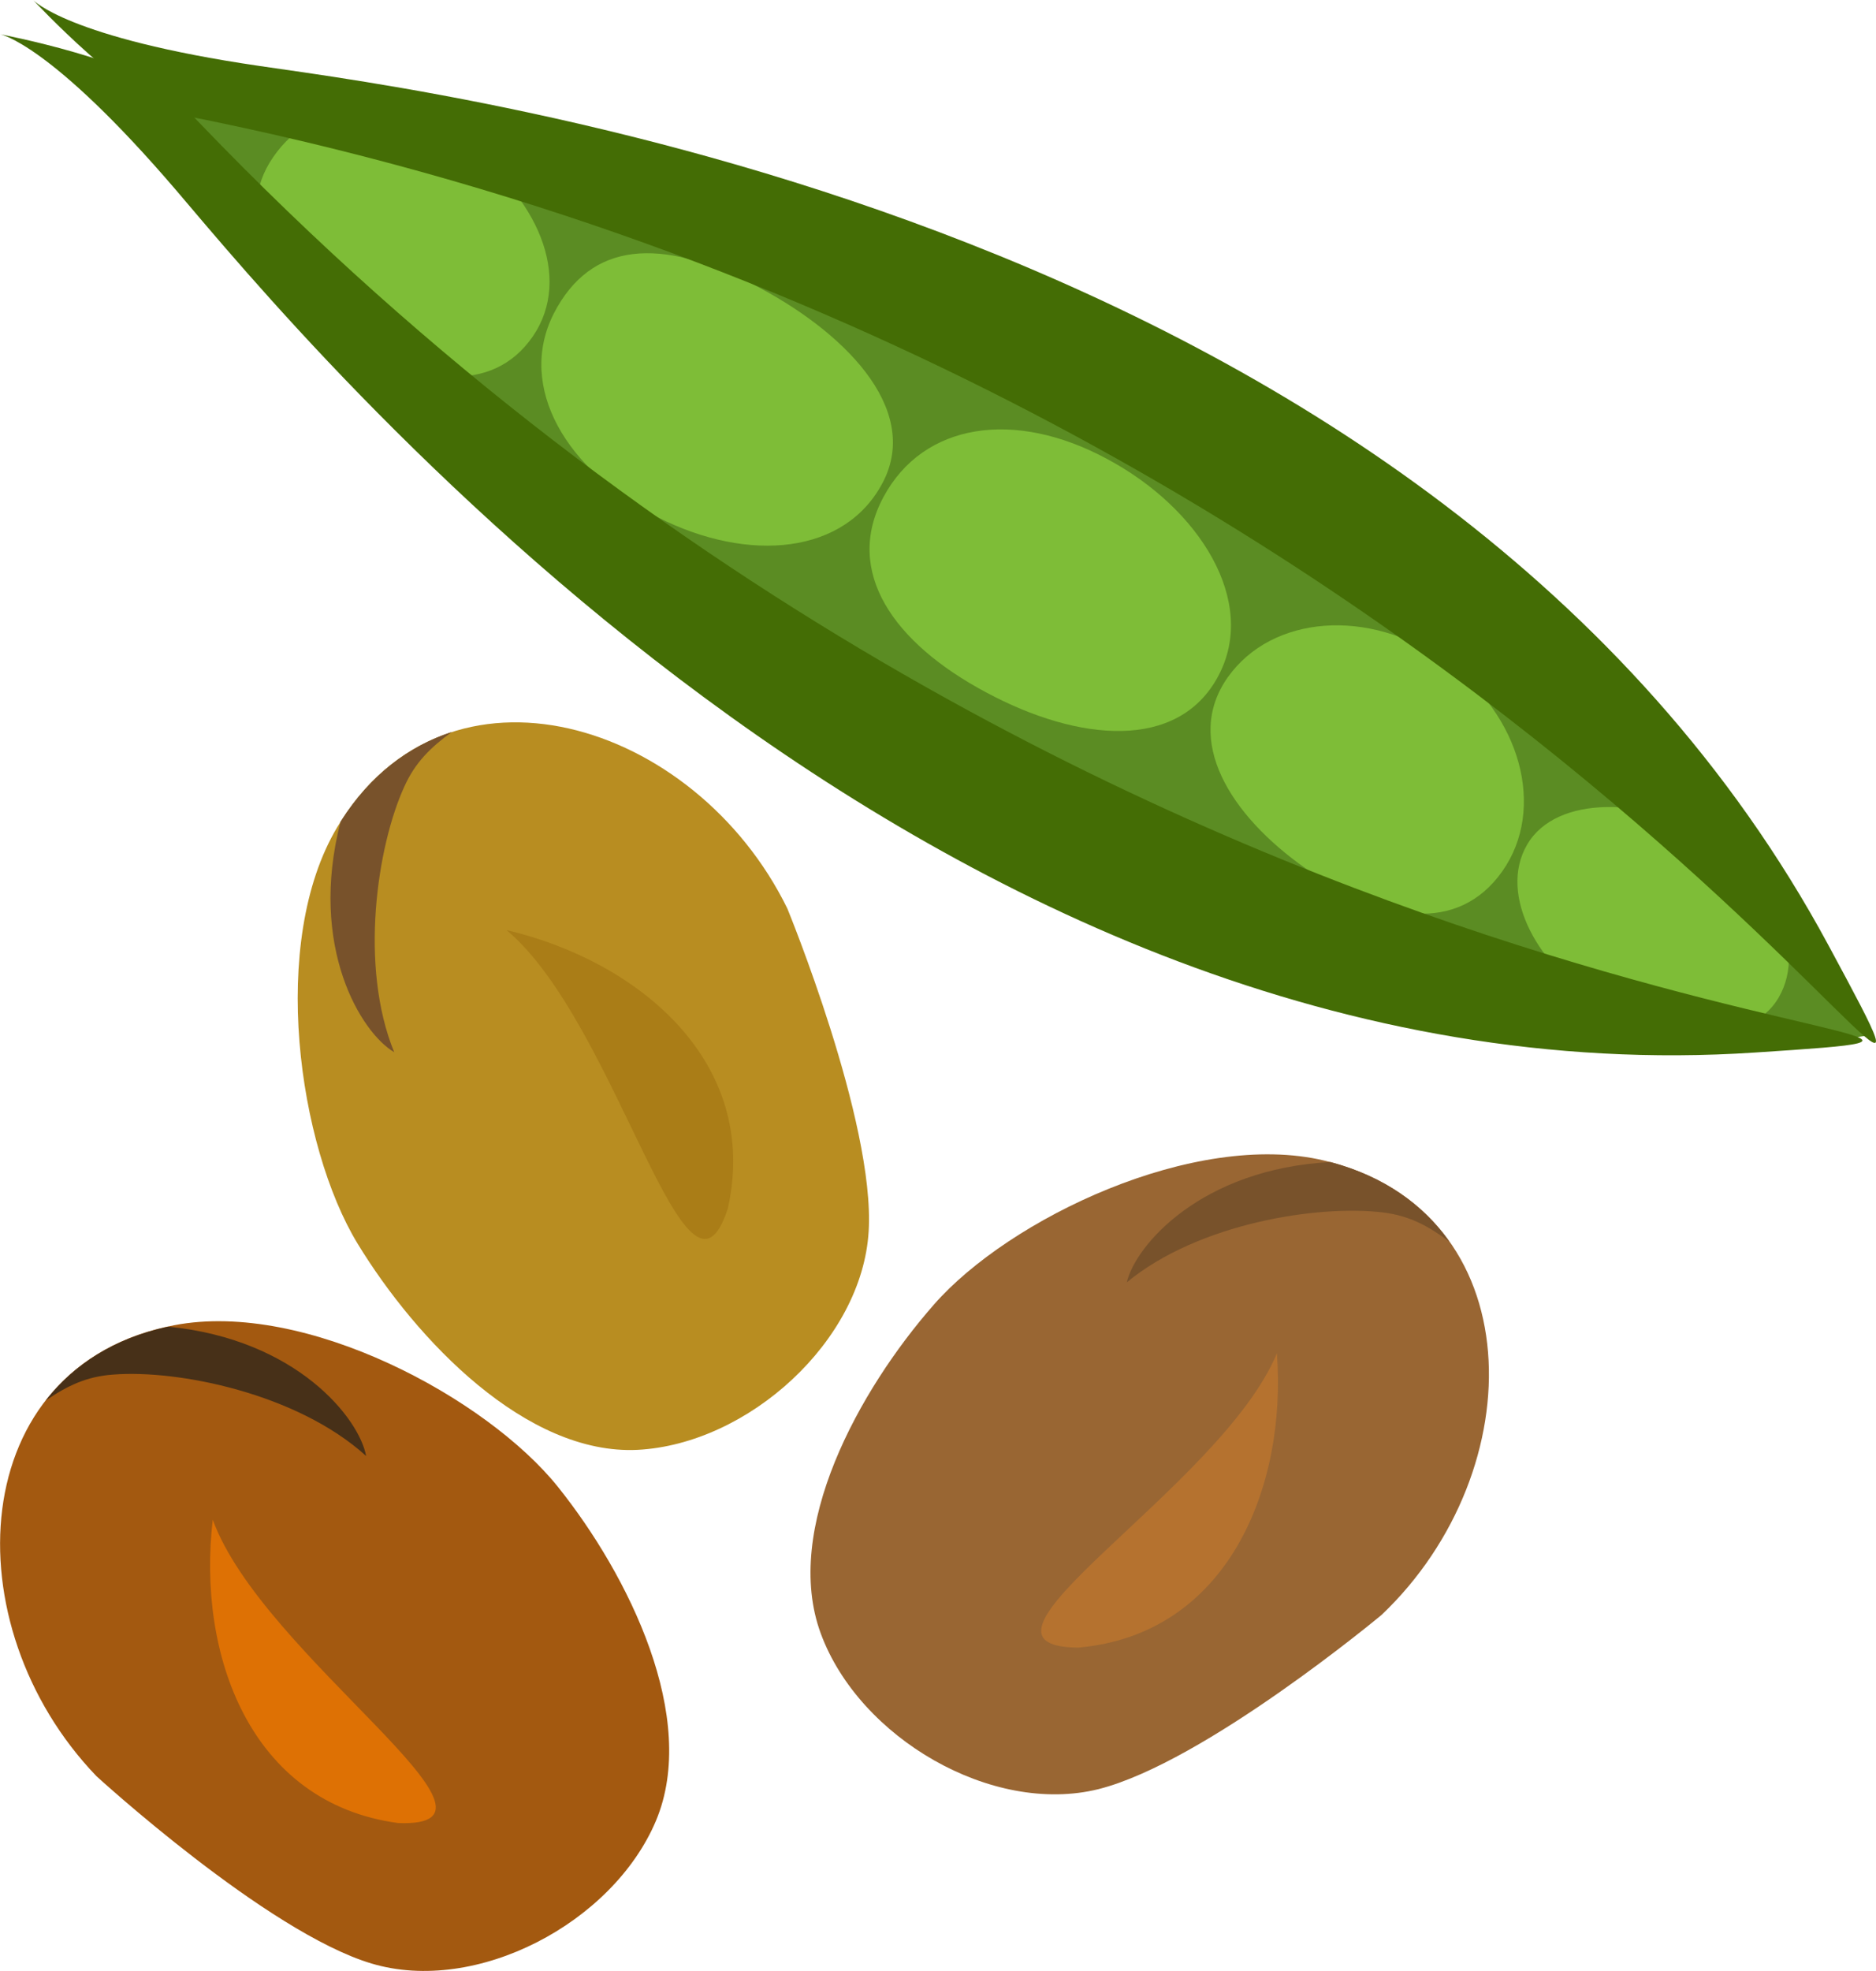 <?xml version="1.0" encoding="UTF-8" standalone="no"?>
<!-- Creator: CorelDRAW Home & Student X7 -->

<svg
   xmlns:dc="http://purl.org/dc/elements/1.1/"
   xmlns:cc="http://creativecommons.org/ns#"
   xmlns:rdf="http://www.w3.org/1999/02/22-rdf-syntax-ns#"
   xmlns:svg="http://www.w3.org/2000/svg"
   xmlns="http://www.w3.org/2000/svg"
   xmlns:sodipodi="http://sodipodi.sourceforge.net/DTD/sodipodi-0.dtd"
   xmlns:inkscape="http://www.inkscape.org/namespaces/inkscape"
   xml:space="preserve"
   width="52.112mm"
   height="54.716mm"
   version="1.1"
   style="clip-rule:evenodd;fill-rule:evenodd;image-rendering:optimizeQuality;shape-rendering:geometricPrecision;text-rendering:geometricPrecision"
   viewBox="0 0 5211.165 5471.62"
   id="svg42"
   sodipodi:docname="2972.svg"
   inkscape:version="0.92.4 (5da689c313, 2019-01-14)"><sodipodi:namedview
   pagecolor="#ffffff"
   bordercolor="#666666"
   borderopacity="1"
   objecttolerance="10"
   gridtolerance="10"
   guidetolerance="10"
   inkscape:pageopacity="0"
   inkscape:pageshadow="2"
   inkscape:window-width="640"
   inkscape:window-height="480"
   id="namedview44"
   showgrid="false"
   inkscape:zoom="0.2102413"
   inkscape:cx="102.61417"
   inkscape:cy="91.714757"
   inkscape:window-x="0"
   inkscape:window-y="0"
   inkscape:window-maximized="0"
   inkscape:current-layer="svg42" />
 <defs
   id="defs4">
  <style
   type="text/css"
   id="style2">
   <![CDATA[
    .fil2 {fill:#446D05;fill-rule:nonzero}
    .fil7 {fill:#473018;fill-rule:nonzero}
    .fil0 {fill:#5B8C23;fill-rule:nonzero}
    .fil6 {fill:#78522B;fill-rule:nonzero}
    .fil1 {fill:#7EBD37;fill-rule:nonzero}
    .fil4 {fill:#996633;fill-rule:nonzero}
    .fil5 {fill:#A35910;fill-rule:nonzero}
    .fil8 {fill:#AA7D17;fill-rule:nonzero}
    .fil9 {fill:#B5722F;fill-rule:nonzero}
    .fil3 {fill:#B88D21;fill-rule:nonzero}
    .fil10 {fill:#DE7104;fill-rule:nonzero}
   ]]>
  </style>
 </defs>
 <g
   id="Vrstva_x0020_1"
   transform="translate(-7785,-11805)">
  <polygon
   class="fil0"
   points="11599,14486 12863,14698 12970,14680 12214,13716 11292,13015 10072,12511 8832,12118 8139,12017 8169,12095 9868,13653 "
   id="polygon7"
   style="fill:#5b8c23;fill-rule:nonzero" />
  <path
   class="fil1"
   d="m 11169,13682 c -111,208 -388,183 -645,45 -257,-137 -396,-335 -285,-542 111,-207 365,-244 621,-106 257,137 420,396 309,603 z"
   id="path9"
   inkscape:connector-curvature="0"
   style="fill:#7ebd37;fill-rule:nonzero" />
  <path
   class="fil1"
   d="m 10239,13141 c -104,204 -374,228 -627,100 -253,-129 -392,-361 -289,-565 104,-203 299,-211 551,-83 253,129 468,344 365,548 z"
   id="path11"
   inkscape:connector-curvature="0"
   style="fill:#7ebd37;fill-rule:nonzero" />
  <path
   class="fil1"
   d="m 9265,12739 c -113,164 -326,133 -525,-4 -200,-138 -310,-330 -196,-494 113,-165 331,-170 530,-32 200,137 304,365 191,530 z"
   id="path13"
   inkscape:connector-curvature="0"
   style="fill:#7ebd37;fill-rule:nonzero" />
  <path
   class="fil1"
   d="m 11195,13686 c 123,-174 393,-194 604,-46 210,149 282,410 159,584 -123,174 -336,141 -546,-8 -211,-148 -339,-356 -217,-530 z"
   id="path15"
   inkscape:connector-curvature="0"
   style="fill:#7ebd37;fill-rule:nonzero" />
  <path
   class="fil1"
   d="m 12726,14574 c -82,141 -324,117 -495,18 -170,-99 -286,-301 -204,-442 82,-141 334,-128 505,-29 171,99 276,312 194,453 z"
   id="path17"
   inkscape:connector-curvature="0"
   style="fill:#7ebd37;fill-rule:nonzero" />
  <path
   class="fil2"
   d="m 7785,11900 c 0,0 139,24 490,434 350,411 2098,2544 4385,2393 1277,-84 -1800,97 -4382,-2645 -102,-108 -493,-182 -493,-182 z"
   id="path19"
   inkscape:connector-curvature="0"
   style="fill:#446d05;fill-rule:nonzero" />
  <path
   class="fil2"
   d="m 7877,11805 c 0,0 95,105 628,183 535,78 3271,424 4359,2441 608,1127 -876,-1575 -4571,-2304 -145,-29 -416,-320 -416,-320 z"
   id="path21"
   inkscape:connector-curvature="0"
   style="fill:#446d05;fill-rule:nonzero" />
  <path
   class="fil3"
   d="m 9972,14327 c -256,-522 -946,-735 -1250,-226 -191,319 -108,886 56,1156 164,269 469,588 778,573 308,-16 624,-303 642,-607 18,-303 -226,-896 -226,-896 z"
   id="path23"
   inkscape:connector-curvature="0"
   style="fill:#b88d21;fill-rule:nonzero" />
  <path
   class="fil4"
   d="m 11623,16288 c 422,-401 419,-1123 -159,-1261 -361,-86 -877,162 -1085,400 -208,237 -421,623 -314,913 107,290 476,505 771,432 295,-74 787,-484 787,-484 z"
   id="path25"
   inkscape:connector-curvature="0"
   style="fill:#996633;fill-rule:nonzero" />
  <path
   class="fil5"
   d="m 8053,16736 c -403,-419 -367,-1141 216,-1252 365,-70 869,203 1066,449 197,246 392,642 272,927 -120,284 -499,483 -790,396 -291,-87 -764,-520 -764,-520 z"
   id="path27"
   inkscape:connector-curvature="0"
   style="fill:#a35910;fill-rule:nonzero" />
  <path
   class="fil6"
   d="m 9040,13837 c -59,43 -102,85 -132,152 -75,164 -126,498 -28,737 -91,-53 -239,-291 -149,-640 82,-130 190,-210 309,-249 z"
   id="path29"
   inkscape:connector-curvature="0"
   style="fill:#78522b;fill-rule:nonzero" />
  <path
   class="fil6"
   d="m 11811,15252 c -58,-43 -110,-72 -184,-81 -178,-22 -512,29 -712,194 24,-103 207,-315 566,-334 149,40 258,119 330,221 z"
   id="path31"
   inkscape:connector-curvature="0"
   style="fill:#78522b;fill-rule:nonzero" />
  <path
   class="fil7"
   d="m 7912,15693 c 60,-41 114,-67 188,-72 179,-14 510,52 702,226 -19,-104 -192,-324 -550,-359 -150,32 -263,106 -340,205 z"
   id="path33"
   inkscape:connector-curvature="0"
   style="fill:#473018;fill-rule:nonzero" />
  <path
   class="fil8"
   d="m 9807,15159 c -115,359 -305,-512 -615,-772 366,86 705,366 615,772 z"
   id="path35"
   inkscape:connector-curvature="0"
   style="fill:#aa7d17;fill-rule:nonzero" />
  <path
   class="fil9"
   d="m 10780,16379 c -378,-3 397,-444 552,-817 28,374 -138,781 -552,817 z"
   id="path37"
   inkscape:connector-curvature="0"
   style="fill:#b5722f;fill-rule:nonzero" />
  <path
   class="fil10"
   d="m 8891,16866 c 377,15 -377,-462 -515,-842 -44,373 103,787 515,842 z"
   id="path39"
   inkscape:connector-curvature="0"
   style="fill:#de7104;fill-rule:nonzero" />
 </g>
</svg>